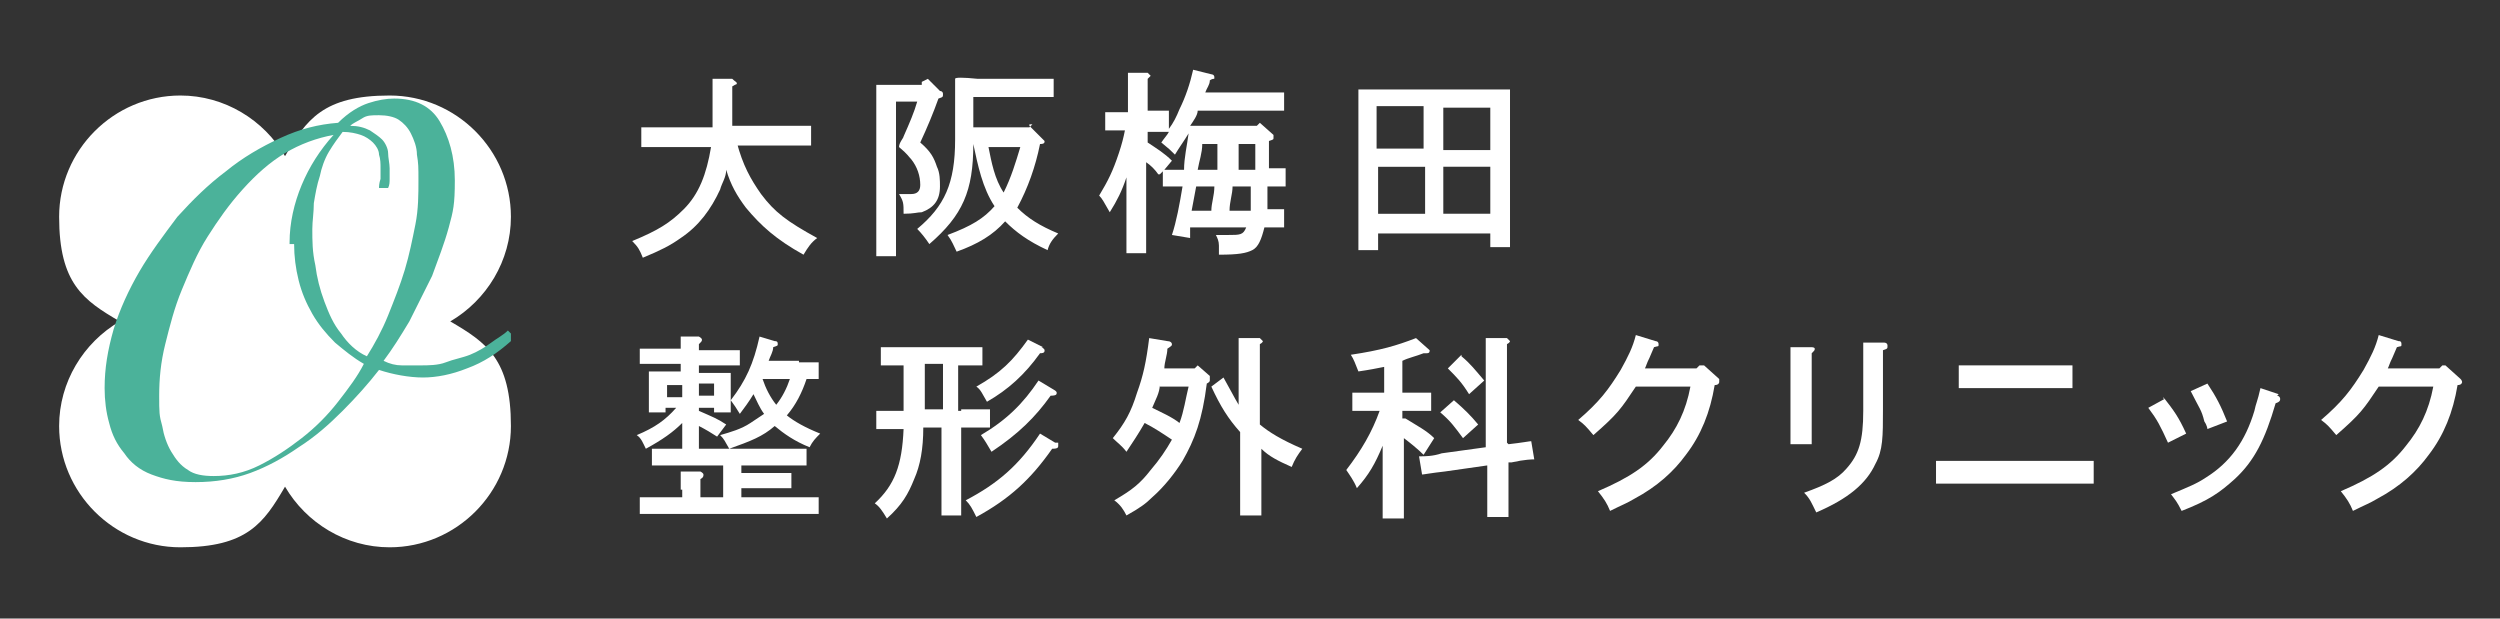 <?xml version="1.0" encoding="UTF-8"?>
<svg id="_レイヤー_2" xmlns="http://www.w3.org/2000/svg" version="1.1" viewBox="0 0 164.9 40.8">
  <rect x="0" y="0" width="164.9" height="40.8" fill="#333333" stroke="none"/>
  <!-- Generator: Adobe Illustrator 29.5.1, SVG Export Plug-In . SVG Version: 2.1.0 Build 141)  -->
  <defs>
    <style>
      .st0 {
        fill: #fff;
      }

      .st1 {
        fill: #4bb29a;
      }
    </style>
  </defs>
  <g>
    <path class="st0" d="M29.7,21.2c2.4-1.4,4-4,4-6.9,0-4.4-3.6-8-8-8s-5.5,1.6-6.9,4c-1.4-2.4-4-4-6.9-4-4.4,0-8,3.6-8,8s1.6,5.5,4,6.9c-2.4,1.4-4,4-4,6.9,0,4.4,3.6,8,8,8s5.5-1.6,6.9-4c1.4,2.4,4,4,6.9,4,4.4,0,8-3.6,8-8s-1.6-5.5-4-6.9Z"/>
    <path class="st1" d="M33.7,22.5c-.9.8-1.8,1.4-2.9,1.8-1,.4-2,.6-2.9.6s-2-.2-2.9-.5c-.7.9-1.5,1.8-2.4,2.7s-1.8,1.7-2.9,2.4c-1,.7-2.1,1.3-3.2,1.7-1.1.4-2.3.6-3.6.6s-2.1-.2-2.9-.5c-.8-.3-1.4-.8-1.8-1.4-.5-.6-.8-1.2-1-2-.2-.7-.3-1.5-.3-2.3,0-1.3.2-2.5.6-3.9.4-1.3,1-2.6,1.7-3.8s1.6-2.4,2.5-3.6c1-1.1,2-2.1,3.2-3,1.1-.9,2.3-1.6,3.6-2.2,1.3-.6,2.5-.9,3.8-1,.7-.7,1.4-1.1,2-1.3.6-.2,1.2-.3,1.7-.3,1.4,0,2.4.5,3,1.5s1,2.3,1,3.9-.1,2-.4,3.1-.7,2.1-1.1,3.2l-1.5,3c-.6,1-1.1,1.8-1.7,2.6.4.2.8.3,1.2.3h1.3c.4,0,1.1,0,1.6-.2s1.1-.3,1.6-.5,1-.5,1.4-.8.8-.5,1.1-.8l.2.2v.5ZM19.1,16c0-1.3.3-2.6.8-3.8s1.2-2.3,2.1-3.3h0c-1.1.2-2.2.6-3.2,1.2-1,.6-1.9,1.4-2.8,2.4s-1.6,2-2.3,3.1-1.2,2.3-1.7,3.5-.8,2.4-1.1,3.6-.4,2.3-.4,3.4,0,1.3.2,2c.1.6.3,1.2.6,1.7s.6.9,1.1,1.2c.4.3,1,.4,1.7.4,1,0,2-.2,3-.7s1.9-1.1,2.8-1.8c.9-.7,1.7-1.5,2.4-2.4.7-.9,1.3-1.7,1.7-2.5-.7-.4-1.3-.9-1.9-1.4-.6-.6-1.1-1.2-1.5-1.9-.4-.7-.7-1.4-.9-2.2-.2-.8-.3-1.6-.3-2.4h-.3ZM25,12.4c0-.1,0-.3.1-.6v-.7c0-.3,0-.6-.1-.9,0-.3-.2-.6-.4-.8-.2-.2-.5-.4-.8-.5s-.7-.2-1.2-.2c-.3.4-.6.8-.9,1.3s-.5,1.1-.6,1.6c-.2.6-.3,1.2-.4,1.8,0,.6-.1,1.2-.1,1.7,0,.8,0,1.5.2,2.4.1.8.3,1.6.6,2.4.3.8.6,1.5,1.1,2.1.4.6,1,1.2,1.7,1.5.5-.8,1-1.7,1.4-2.7s.8-2,1.1-3c.3-1,.5-2,.7-3s.2-2,.2-2.9,0-1.1-.1-1.7c0-.5-.2-1-.4-1.4-.2-.4-.5-.7-.8-.9-.3-.2-.8-.3-1.3-.3s-.8,0-1.1.2-.6.3-.8.5c.5,0,.9.1,1.3.3.3.2.6.4.8.6s.4.6.4.9.1.7.1,1v.7c0,.2,0,.4-.1.6h-.6Z"/>
  </g>
  <g>
    <path class="st0" d="M48.6,9.4c.4,1.5.9,2.4,1.6,3.4.9,1.2,1.7,1.8,3.7,2.9-.4.3-.6.6-.9,1.1-1.8-1-2.8-1.9-3.8-3.1-.6-.8-1-1.5-1.3-2.5,0,.5-.3.9-.4,1.3-.6,1.3-1.4,2.4-2.6,3.2-.7.5-1.3.8-2.5,1.3-.2-.5-.3-.7-.7-1.1,1.7-.7,2.5-1.2,3.4-2.1,1-1,1.5-2.3,1.8-4.1h-4.6v-1.3h4.7v-3.2h1.3c.2.2.3.2.3.3s0,0-.3.2v2.6h5.2v1.3h-4.9v-.2Z"/>
    <path class="st0" d="M61.2,5.2l.8.8c0,0,.2,0,.2.2s0,.2-.3.3q-.5,1.4-1.2,2.9c.7.6.9,1,1.1,1.6.2.4.2.9.2,1.3,0,.9-.4,1.4-1.2,1.7-.3,0-.5.1-1.2.1,0-.7,0-.8-.3-1.3h.8c.4,0,.6-.2.6-.6,0-.6-.2-1.2-.6-1.7-.2-.2-.2-.3-.8-.8,0-.3.3-.6.3-.7.4-.9.7-1.6.9-2.3h-1.4v10.2h-1.3V5.6h3v-.2l.4-.2ZM67.9,8.3l.8.8c0,0,.2.2.2.2,0,.1,0,.2-.3.2-.3,1.5-.8,2.9-1.5,4.2.7.7,1.5,1.2,2.7,1.7-.4.4-.6.7-.7,1.1-1.3-.6-2.1-1.2-2.8-1.9-.8.9-1.8,1.5-3.2,2-.2-.4-.3-.7-.6-1.1,1.6-.6,2.4-1.1,3.1-1.9-.8-1.2-1.1-2.7-1.4-4.1h0c0,3.1-.7,4.7-2.9,6.6q-.4-.6-.8-1c1.8-1.5,2.5-3,2.5-5.9v-4c0-.1.5-.1,1.5,0h5v1.2h-5.3v2h3.7l.2-.2h-.2ZM65.2,9.7c.2,1,.4,2.1,1,3,.5-1,.8-2,1.1-3h-2.1Z"/>
    <path class="st0" d="M76.4,11.5c-.2-.3-.5-.6-.8-.8v6h-1.3v-5c-.3.9-.6,1.5-1.1,2.3-.4-.7-.5-.9-.7-1.1.6-1,.9-1.6,1.3-2.8.2-.6.3-1,.4-1.5h-1.3v-1.2h1.5v-2.6h1.3l.2.2s0,0-.2.2v2.1h1.4v1.2c.3-.4.5-.8.7-1.3.4-.8.7-1.7.9-2.6l1.2.3c0,0,.2,0,.2.2s0,0-.3.2c0,.3-.2.5-.3.8h5.2v1.2h-5.7c0,.3-.3.7-.5,1h4.4l.2-.2.9.8s0,.1,0,.2,0,.1-.3.2v1.8h1.1v1.2h-1.2v1.5h1.1v1.2h-1.3c-.2.8-.4,1.3-.8,1.5s-.9.3-2.2.3c0-.3,0-.5,0-.6,0-.3-.1-.5-.2-.7h.8c.8,0,1,0,1.2-.5h-3.7c0,.2,0,.5,0,.7l-1.2-.2c.3-.9.5-2,.7-3.2h-1.3v-1s-.2.2-.2.2ZM76.7,11.2h1.4c0-.8.2-1.6.3-2.4-.3.5-.6.9-.9,1.4-.3-.3-.4-.4-.9-.8.2-.3.4-.5.5-.7h-1.4v.7c.6.4,1.1.7,1.6,1.2l-.5.6h0ZM79.9,13.9c0-.5.2-1,.2-1.6h-1.2l-.3,1.6h1.3ZM80.3,11.2c0-.6,0-1.1,0-1.7h-1c0,.6-.2,1.1-.3,1.7h1.2ZM82.5,13.9c0-.5,0-1,0-1.6h-1.2c0,.5-.2,1-.2,1.6,0,0,1.3,0,1.3,0ZM82.7,9.5h-1c0,.6,0,1.1,0,1.7h1.1v-1.7Z"/>
    <path class="st0" d="M90.9,16.5h-1.3V5.9h10v10.4h-1.3v-.9h-7.4v1.2h0ZM93.9,7h-3.1v2.8h3.1v-2.8ZM90.9,11v3.1h3.1v-3.1h-3.1ZM98.3,9.9v-2.8h-3.1v2.8h3.1ZM95.2,14.1h3.1v-3.1h-3.1v3.1Z"/>
    <path class="st0" d="M45,29.6v-1.7c-.6.6-1.3,1.1-2.4,1.7-.2-.4-.3-.7-.6-.9,1.2-.5,1.9-1,2.6-1.8h-.7v.3h-1.1v-2.7h2.1v-.5h-2.7v-1h2.7v-.8h1.2c0,0,.2.1.2.2s0,.1-.2.3v.4h2.7v1h-2.7v.5h2.1v2.6h-1.1v-.3h-1v.2c.9.4,1.2.5,1.8.9l-.6.8c-.3-.2-.8-.5-1.2-.7v1.5h-1.1ZM44.9,32.3v-1.2h1.3c0,0,.2.1.2.2s0,.2-.2.3v1.2h1.5v-2.1h-4.7v-1.1h10.2v1.1h-4.3v.5h3.3v1h-3.3v.6h5.1v1.1h-11.8v-1.1h2.8v-.5h0ZM45,25.4h-1v.8h1v-.8ZM47.1,26.1v-.8h-1v.8h1ZM52.7,23.9h1.3v1.1h-.8c-.3.9-.7,1.7-1.3,2.4.5.4,1.2.8,2.2,1.2-.3.3-.5.5-.7.9-1-.4-1.7-.9-2.3-1.4h0c-.8.7-1.6,1-3,1.5-.3-.5-.3-.6-.6-.9.7-.2,1.4-.4,2-.8.3-.2.6-.4.9-.6-.3-.4-.5-.9-.7-1.3-.3.5-.6.9-.9,1.3q-.3-.5-.6-.9c1-1.3,1.5-2.4,1.9-4.2l1,.3c.2,0,.2.1.2.2s0,.1-.3.2c0,.3-.2.6-.3.9h2,0ZM50.3,25c.2.6.5,1.2.9,1.7.4-.5.7-1.1.9-1.7h-1.8Z"/>
    <path class="st0" d="M63.4,27h1.9v1.2h-1.9v5.8h-1.3v-5.8h-1.2c0,1.4-.2,2.5-.6,3.4-.4,1-.8,1.7-1.8,2.6-.3-.5-.5-.8-.8-1,1.3-1.2,1.8-2.5,1.9-4.9h-1.8v-1.2h1.8v-3h-1.5v-1.2h6.7v1.2h-1.6v3h.2ZM61,24v3h1.2v-3h-1.2ZM69.8,29.2c0,0,0,.1,0,.2s0,.2-.4.2c-1.4,2-2.8,3.3-5,4.5-.3-.6-.4-.8-.7-1.1,2.1-1.1,3.5-2.3,4.9-4.4l1,.6h.1ZM68.7,22.9c0,0,.2.1.2.2s0,.2-.3.2c-1,1.4-2.1,2.4-3.5,3.2-.3-.5-.4-.8-.7-1,1.6-.9,2.4-1.7,3.4-3.1l1,.5h0ZM69.5,25.7c0,0,.2.1.2.2s0,.2-.4.2c-1,1.4-2.1,2.5-3.9,3.7-.3-.5-.4-.7-.7-1.1,1.7-1,2.8-2.1,3.8-3.6,0,0,1,.6,1,.6Z"/>
    <path class="st0" d="M79.8,24.9v.2q0,.1-.2.2c-.3,2.4-.8,3.7-1.6,5.1-.5.8-1.2,1.7-2,2.4-.4.4-.8.7-1.7,1.2-.2-.4-.4-.7-.8-1,1.2-.7,1.7-1.1,2.4-2,.6-.7,1-1.3,1.4-2-.6-.4-1.2-.8-1.8-1.1-.4.7-.8,1.3-1.2,1.9-.3-.4-.6-.6-.9-.9.8-1,1.2-1.7,1.6-3,.4-1.1.6-2,.8-3.6l1.2.2c.2,0,.3.1.3.2s0,.1-.3.3c0,.4-.2.9-.2,1.3h2l.2-.2.8.7h0ZM76.5,25.4c0,.5-.3,1-.5,1.5.6.3,1.3.6,1.8,1,.3-.8.4-1.6.6-2.4h-1.9ZM81.7,26.1v-3.8h1.4c0,0,.2.2.2.2,0,0,0,.1-.2.2v5.3c.6.5,1.4,1,2.8,1.6-.3.4-.5.7-.7,1.2-.9-.4-1.5-.7-2-1.2v4.4h-1.4v-5.5c-.8-.9-1.3-1.7-1.9-3l.8-.6c.4.7.7,1.3,1,1.8v-.7h0Z"/>
    <path class="st0" d="M92.7,27.6c.8.5,1.4.8,1.9,1.3l-.7,1.1c-.4-.4-.9-.8-1.3-1.1v5.3h-1.4v-4.8c-.5,1.2-.9,1.9-1.7,2.8-.2-.5-.5-.9-.7-1.2,1-1.3,1.7-2.5,2.2-3.9h-1.8v-1.2h2.1v-1.7c-.5.1-1,.2-1.7.3-.2-.5-.3-.8-.5-1.1,2-.3,3-.6,4.3-1.1l.9.8h0c0,.1,0,.2-.2.2h-.2c-.5.2-1,.3-1.4.5v2.1h1.9v1.2h-1.9v.5h.2ZM99.5,29.3c.9-.1,1.4-.2,1.5-.2l.2,1.2c-.1,0-.6,0-1.5.2h-.2v3.6h-1.4v-3.4l-2.8.4c-.9.1-1.4.2-1.5.2l-.2-1.2c.4,0,.9,0,1.5-.2l2.9-.4v-7.2h1.4c0,0,.2.2.2.2,0,0,0,.1-.2.2v6.5h0ZM95.9,26.4c.7.6,1.1,1,1.6,1.6l-1,.9c-.6-.8-.8-1.1-1.5-1.7l.9-.8ZM96.4,23.5c.6.5.9.9,1.5,1.6l-1,.9c-.5-.8-.8-1.1-1.4-1.7l.9-.9h0Z"/>
    <path class="st0" d="M112.4,24.1l1,.9s0,.1,0,.2c0,0,0,.2-.3.2-.3,1.8-.9,3.3-1.9,4.6-.8,1.1-1.9,2.1-3.4,2.9-.5.3-.8.4-1.6.8-.2-.5-.4-.8-.8-1.3,2.1-.9,3.3-1.7,4.3-3,.9-1.1,1.5-2.3,1.8-3.9h-3.6c-1,1.5-1.2,1.8-2.8,3.2-.5-.6-.6-.7-1-1,1.4-1.2,2-2,2.8-3.3.5-.9.8-1.5,1-2.3l1.3.4c0,0,.2,0,.2.2s0,.1-.3.2l-.3.7c-.2.4-.2.5-.3.7h3.4l.2-.2h.2Z"/>
    <path class="st0" d="M119.5,22.9c0,0,.2,0,.2.1s0,.1-.2.3v6h-1.4v-6.4h1.4ZM124.3,22.6c0,0,.2,0,.2.2s0,.2-.3.3v3.9c0,1.8,0,2.7-.5,3.6-.6,1.3-1.8,2.3-3.9,3.2-.3-.6-.4-.9-.8-1.3,1.4-.5,2.2-.9,2.8-1.6.8-.9,1.1-1.8,1.1-3.8v-2.6c0-1.2,0-1.7,0-1.9h1.5Z"/>
    <path class="st0" d="M138.1,31.9h-10.4v-1.5h10.4v1.5ZM136.7,25.6h-7.5v-1.5h7.5v1.5Z"/>
    <path class="st0" d="M142.7,26.2c.7.9,1,1.3,1.5,2.4l-1.2.6c-.5-1.1-.7-1.5-1.3-2.3l1.1-.6h-.1ZM150.2,26.1c.1,0,.2.1.2.2s0,.2-.3.3c-.7,2.4-1.4,3.8-2.7,5-1,.9-1.7,1.4-3.5,2.1-.3-.6-.4-.7-.7-1.1,1.2-.5,1.7-.7,2.3-1.1,1.6-1,2.6-2.4,3.2-4.4.1-.5.2-.6.4-1.5l1.2.4h0ZM145.6,25.3c.6.9.9,1.5,1.3,2.5l-1.3.5s0-.2-.2-.5c-.2-.8-.3-.8-.9-2l1.1-.5h0Z"/>
    <path class="st0" d="M161.3,24.1l1,.9s.1.1.1.2c0,0,0,.2-.3.2-.3,1.8-.9,3.3-1.9,4.6-.8,1.1-1.9,2.1-3.4,2.9-.5.3-.8.4-1.6.8-.2-.5-.4-.8-.8-1.3,2.1-.9,3.3-1.7,4.3-3,.9-1.1,1.5-2.3,1.8-3.9h-3.6c-1,1.5-1.2,1.8-2.8,3.2-.5-.6-.6-.7-1-1,1.4-1.2,2-2,2.8-3.3.5-.9.8-1.5,1-2.3l1.3.4c.1,0,.2,0,.2.2s0,.1-.3.2l-.3.7c-.2.4-.2.5-.3.7h3.4l.2-.2h.2Z"/>
  </g>
</svg>